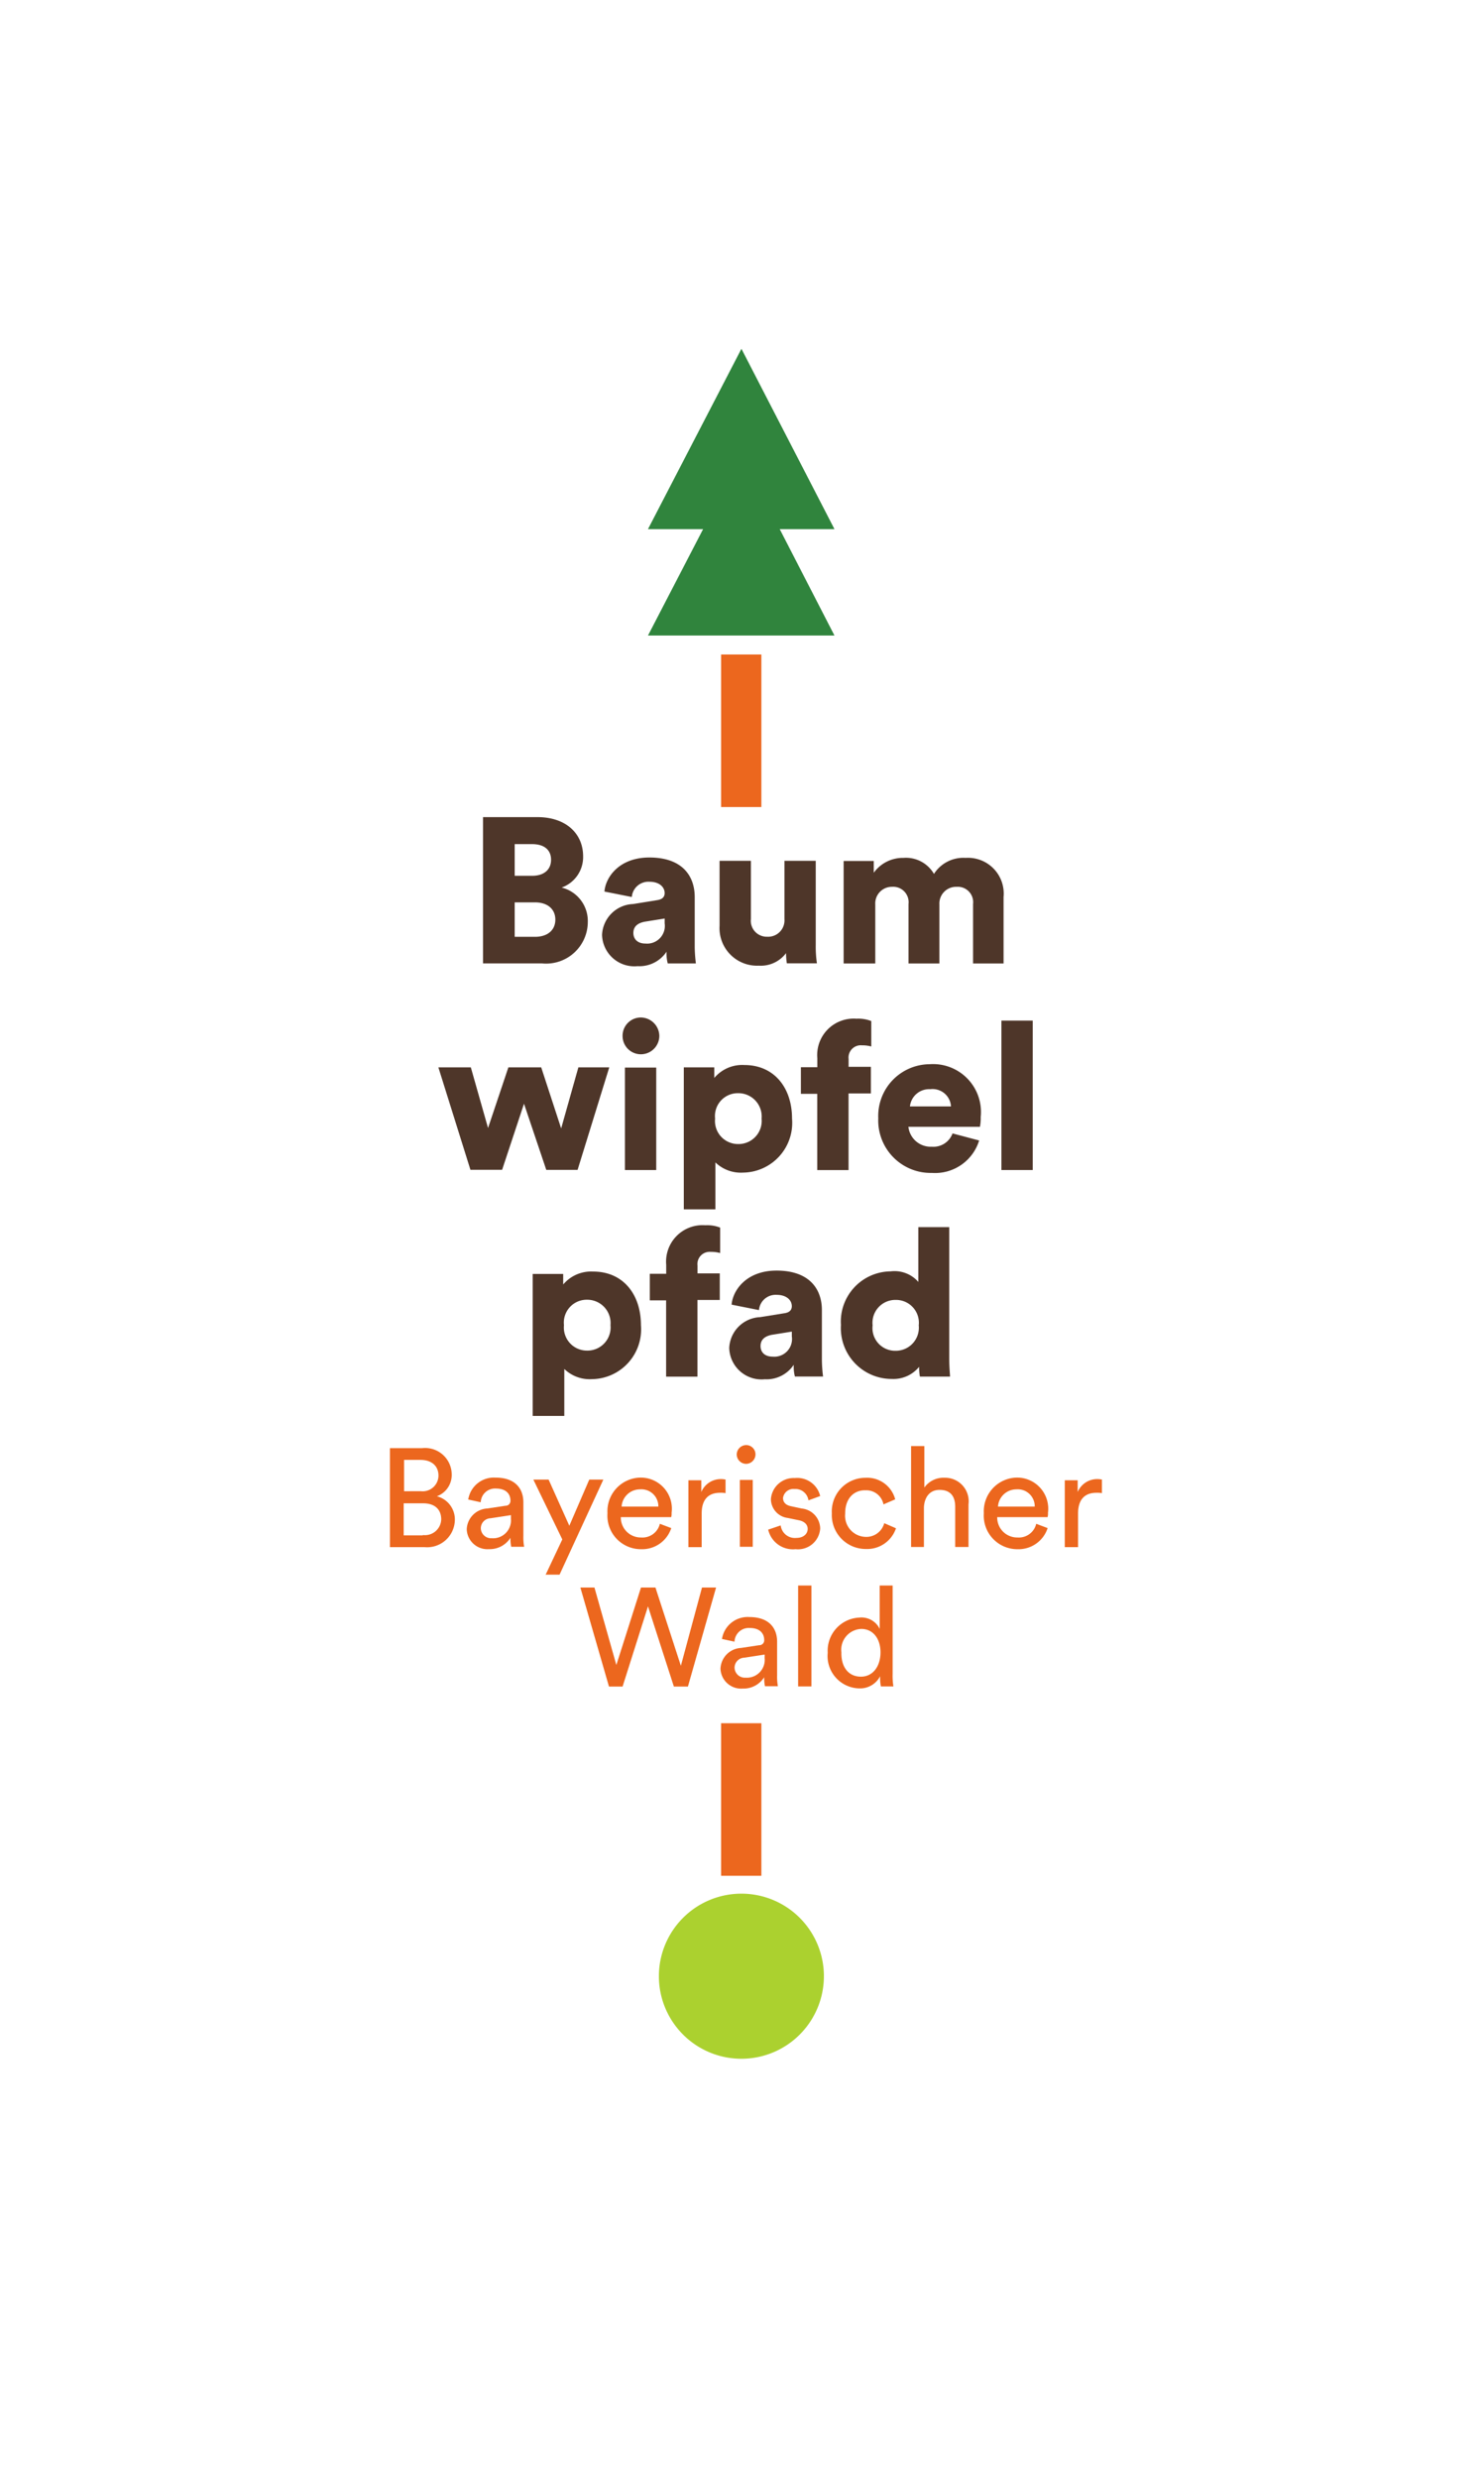 <svg xmlns="http://www.w3.org/2000/svg" xmlns:xlink="http://www.w3.org/1999/xlink" width="109" height="182" viewBox="0 0 109 182">
  <defs>
    <filter id="Rechteck_938" x="0" y="0" width="109" height="182" filterUnits="userSpaceOnUse">
      <feOffset dy="3" input="SourceAlpha"/>
      <feGaussianBlur stdDeviation="3" result="blur"/>
      <feFlood flood-opacity="0.161"/>
      <feComposite operator="in" in2="blur"/>
      <feComposite in="SourceGraphic"/>
    </filter>
  </defs>
  <g id="Gruppe_12434" data-name="Gruppe 12434" transform="translate(9693 23243)">
    <g id="Gruppe_12417" data-name="Gruppe 12417" transform="translate(-9828 -23237)">
      <g transform="matrix(1, 0, 0, 1, 135, -6)" filter="url(#Rechteck_938)">
        <path id="Rechteck_938-2" data-name="Rechteck 938" d="M0,0H91a0,0,0,0,1,0,0V160a4,4,0,0,1-4,4H4a4,4,0,0,1-4-4V0A0,0,0,0,1,0,0Z" transform="translate(9 6)" fill="#fff"/>
      </g>
    </g>
    <g id="Gruppe_12753" data-name="Gruppe 12753" transform="translate(-17890.232 586)">
      <path id="path12" d="M136.024-571.065h-2.958v-11.2h2.958v11.2Z" transform="translate(8117.13 -23198.689)" fill="#ec671e"/>
      <path id="path16" d="M-74.435-132.549l-4.021-7.811h4.021L-81.269-153.6l-6.864,13.239h4.049l-4.049,7.811Z" transform="translate(8332.959 -23649.795)" fill="#30843d"/>
      <path id="path18" d="M136.024-206.8h-2.958V-218h2.958v11.2Z" transform="translate(8117.13 -23484.496)" fill="#ec671e"/>
      <path id="path30" d="M-68.681-77.94a6.061,6.061,0,0,1-6.06,6.06,6.061,6.061,0,0,1-6.06-6.06A6.061,6.061,0,0,1-74.74-84a6.061,6.061,0,0,1,6.06,6.06" transform="translate(8326.428 -23605.984)" fill="#abd12f"/>
      <g id="Gruppe_12754" data-name="Gruppe 12754" transform="translate(8229.431 -23769.014)">
        <path id="path34" d="M-38.447-87.879c.919,0,1.493-.488,1.493-1.264,0-.747-.546-1.264-1.493-1.264H-39.94v2.527Zm-.2-4.48c.833,0,1.378-.431,1.378-1.177,0-.689-.459-1.149-1.407-1.149H-39.94v2.326Zm.373-4.308c2.125,0,3.36,1.235,3.36,2.872a2.371,2.371,0,0,1-1.58,2.3A2.525,2.525,0,0,1-34.57-88.97a3.064,3.064,0,0,1-3.36,3.044h-4.336V-96.666Z" transform="translate(45.545 96.666)" fill="#4e3629"/>
        <path id="path38" d="M-41.272-73.442v-.345l-1.436.23c-.488.086-.862.316-.862.833,0,.4.258.775.89.775a1.3,1.3,0,0,0,1.407-1.493M-43.6-74.849l1.781-.287c.4-.057.546-.258.546-.517,0-.431-.373-.833-1.12-.833a1.224,1.224,0,0,0-1.292,1.12l-2.01-.4c.086-1.063,1.091-2.5,3.3-2.5,2.441,0,3.331,1.378,3.331,2.9v3.7a11,11,0,0,0,.086,1.177h-2.068a2.861,2.861,0,0,1-.086-.862,2.4,2.4,0,0,1-2.125,1.063,2.375,2.375,0,0,1-2.613-2.3A2.372,2.372,0,0,1-43.6-74.849" transform="translate(57.892 81.23)" fill="#4e3629"/>
        <path id="path42" d="M-42.318-80.556a2.328,2.328,0,0,1-2.01.919A2.757,2.757,0,0,1-47.2-82.566v-4.767h2.3v4.279A1.169,1.169,0,0,0-43.7-81.762a1.2,1.2,0,0,0,1.264-1.292v-4.279h2.3v6.174a8.423,8.423,0,0,0,.086,1.35H-42.26a5.274,5.274,0,0,1-.057-.747" transform="translate(67.854 90.542)" fill="#4e3629"/>
        <path id="path46" d="M-24.533-84.113v-7.524h2.211v.862a2.639,2.639,0,0,1,2.183-1.091,2.377,2.377,0,0,1,2.24,1.177,2.562,2.562,0,0,1,2.326-1.177,2.626,2.626,0,0,1,2.786,2.872v4.882h-2.24v-4.365a1.132,1.132,0,0,0-1.206-1.264A1.227,1.227,0,0,0-17.5-88.449v4.336h-2.269v-4.365a1.132,1.132,0,0,0-1.206-1.264,1.22,1.22,0,0,0-1.235,1.292v4.336Z" transform="translate(54.3 94.858)" fill="#4e3629"/>
        <path id="path50" d="M-52.047-55.867l1.465,4.48,1.264-4.48h2.269l-2.326,7.524h-2.3L-53.311-53.2l-1.608,4.853h-2.326L-59.6-55.867h2.384l1.264,4.451,1.493-4.451Z" transform="translate(59.6 74.239)" fill="#4e3629"/>
        <path id="path52" d="M99.639-454.856h2.3v7.524h-2.3Zm1.149-3.676a1.373,1.373,0,0,1,1.378,1.35,1.355,1.355,0,0,1-1.378,1.35,1.342,1.342,0,0,1-1.321-1.35,1.342,1.342,0,0,1,1.321-1.35" transform="translate(-85.938 473.241)" fill="#4e3629"/>
        <path id="path56" d="M-39.075-63.4a1.678,1.678,0,0,0-1.694,1.867,1.693,1.693,0,0,0,1.694,1.867,1.7,1.7,0,0,0,1.723-1.867A1.714,1.714,0,0,0-39.075-63.4m-3.992,8.529V-65.294h2.24v.775a2.681,2.681,0,0,1,2.211-.948c2.183,0,3.5,1.666,3.5,3.934a3.655,3.655,0,0,1-3.59,3.963,2.694,2.694,0,0,1-2.039-.747v3.446Z" transform="translate(61.093 83.666)" fill="#4e3629"/>
        <path id="path60" d="M-37.3-75.953v5.6h-2.3v-5.6H-40.8v-1.953h1.206v-.661a2.677,2.677,0,0,1,2.872-2.9,2.608,2.608,0,0,1,1.091.172v1.867a2.471,2.471,0,0,0-.689-.086.9.9,0,0,0-.976,1.005v.574h1.637v1.953H-37.3Z" transform="translate(67.427 96.266)" fill="#4e3629"/>
        <path id="path64" d="M-43.992-67.165a1.351,1.351,0,0,0-1.522-1.264,1.415,1.415,0,0,0-1.493,1.264Zm2.068,2.5A3.388,3.388,0,0,1-45.4-62.283,3.854,3.854,0,0,1-49.333-66.3a3.8,3.8,0,0,1,3.762-3.963,3.518,3.518,0,0,1,3.762,3.877,3.274,3.274,0,0,1-.057.718h-5.255A1.649,1.649,0,0,0-45.4-64.207a1.492,1.492,0,0,0,1.522-.976Z" transform="translate(81.643 88.403)" fill="#4e3629"/>
        <path id="path66" d="M228.666-457.466h2.3v10.97h-2.3Z" transform="translate(-187.31 472.404)" fill="#4e3629"/>
        <path id="path70" d="M-39.075-63.4a1.678,1.678,0,0,0-1.694,1.867,1.693,1.693,0,0,0,1.694,1.867,1.7,1.7,0,0,0,1.723-1.867A1.714,1.714,0,0,0-39.075-63.4m-3.992,8.529V-65.294h2.24v.775a2.681,2.681,0,0,1,2.211-.948c2.183,0,3.5,1.666,3.5,3.934a3.655,3.655,0,0,1-3.59,3.963,2.694,2.694,0,0,1-2.039-.747v3.446Z" transform="translate(49.994 98.829)" fill="#4e3629"/>
        <path id="path74" d="M-37.3-75.953v5.6h-2.3v-5.6H-40.8v-1.953h1.206v-.661a2.677,2.677,0,0,1,2.872-2.9,2.608,2.608,0,0,1,1.091.172v1.867a2.471,2.471,0,0,0-.689-.086.9.9,0,0,0-.976,1.005v.574h1.637v1.953H-37.3Z" transform="translate(56.328 111.429)" fill="#4e3629"/>
        <path id="path78" d="M-41.272-73.442v-.345l-1.436.23c-.488.086-.862.316-.862.833,0,.4.258.775.89.775a1.3,1.3,0,0,0,1.407-1.493M-43.6-74.849l1.781-.287c.4-.057.546-.258.546-.517,0-.431-.373-.833-1.12-.833a1.224,1.224,0,0,0-1.292,1.12l-2.01-.4c.086-1.063,1.091-2.5,3.3-2.5,2.441,0,3.331,1.378,3.331,2.9v3.7a11,11,0,0,0,.086,1.177h-2.068a2.861,2.861,0,0,1-.086-.862,2.4,2.4,0,0,1-2.125,1.063,2.375,2.375,0,0,1-2.613-2.3A2.372,2.372,0,0,1-43.6-74.849" transform="translate(67.233 111.556)" fill="#4e3629"/>
        <path id="path82" d="M-39.179-88.925a1.693,1.693,0,0,0,1.694-1.867,1.678,1.678,0,0,0-1.694-1.867,1.678,1.678,0,0,0-1.694,1.867,1.664,1.664,0,0,0,1.694,1.867m3.934.546c0,.689.057,1.177.057,1.35H-37.4a3.717,3.717,0,0,1-.057-.718,2.433,2.433,0,0,1-2.01.89A3.732,3.732,0,0,1-43.2-90.82a3.69,3.69,0,0,1,3.647-3.934,2.325,2.325,0,0,1,2.039.775V-98h2.269Z" transform="translate(72.768 128.101)" fill="#4e3629"/>
      </g>
      <g id="Gruppe_12753-2" data-name="Gruppe 12753" transform="translate(8225.878 -23722.914)">
        <path id="path86" d="M-33.321-79.091a1.194,1.194,0,0,0,1.35-1.149c0-.689-.431-1.177-1.321-1.177h-1.436v2.355h1.407Zm-.144-3.216a1.159,1.159,0,0,0,1.292-1.149c0-.689-.488-1.149-1.321-1.149H-34.7v2.3Zm.086-3.159A1.953,1.953,0,0,1-31.2-83.514a1.662,1.662,0,0,1-1.091,1.579,1.754,1.754,0,0,1,1.321,1.752,2.039,2.039,0,0,1-2.24,1.982h-2.527v-7.266Z" transform="translate(35.733 85.692)" fill="#ec671e"/>
        <path id="path90" d="M-36.355-66.746v-.23l-1.493.23a.736.736,0,0,0-.718.747.752.752,0,0,0,.8.718,1.312,1.312,0,0,0,1.407-1.465m-1.723-.718,1.321-.2a.358.358,0,0,0,.373-.373c0-.488-.316-.89-1.063-.89a1.047,1.047,0,0,0-1.12,1.005l-.919-.2a1.906,1.906,0,0,1,2.01-1.608c1.465,0,2.039.833,2.039,1.809v2.47a3.887,3.887,0,0,0,.057.8h-.948a2.832,2.832,0,0,1-.057-.661,1.8,1.8,0,0,1-1.58.833A1.517,1.517,0,0,1-39.6-65.942a1.592,1.592,0,0,1,1.522-1.522" transform="translate(45.236 72.118)" fill="#ec671e"/>
        <path id="path94" d="M-27.776-81.393l1.235-2.613L-28.667-88.4h1.12l1.522,3.389L-24.56-88.4h1.034l-3.216,6.979h-1.034Z" transform="translate(39.196 90.932)" fill="#ec671e"/>
        <path id="path98" d="M-38.133-63.608a1.246,1.246,0,0,0-1.35-1.264,1.353,1.353,0,0,0-1.35,1.264Zm.948,1.58A2.246,2.246,0,0,1-39.4-60.478a2.462,2.462,0,0,1-2.47-2.642,2.469,2.469,0,0,1,2.355-2.613,2.284,2.284,0,0,1,2.355,2.585.982.982,0,0,1-.029.316h-3.7A1.465,1.465,0,0,0-39.4-61.339a1.312,1.312,0,0,0,1.378-1.005Z" transform="translate(57.843 68.121)" fill="#ec671e"/>
        <path id="path102" d="M-34.576-59.633a2.174,2.174,0,0,0-.431-.029c-.8,0-1.35.431-1.35,1.522v2.47h-.976V-60.58h.948v.862a1.553,1.553,0,0,1,1.465-.948c.144,0,.258.029.316.029v1.005Z" transform="translate(59.25 63.162)" fill="#ec671e"/>
        <path id="path104" d="M138.629-310.243h.948v4.911h-.948Zm.459-2.556a.68.68,0,0,1,.689.689.7.7,0,0,1-.689.689.7.7,0,0,1-.689-.689.7.7,0,0,1,.689-.689" transform="translate(-112.933 312.799)" fill="#ec671e"/>
        <path id="path108" d="M-27.881-68.525a1.048,1.048,0,0,0,1.149.919c.546,0,.833-.316.833-.661,0-.316-.23-.546-.632-.632l-.833-.172A1.408,1.408,0,0,1-28.6-70.449,1.671,1.671,0,0,1-26.847-72a1.733,1.733,0,0,1,1.867,1.321l-.862.316a.966.966,0,0,0-1.034-.833.758.758,0,0,0-.833.661c0,.287.172.517.574.6l.8.172A1.5,1.5,0,0,1-24.98-68.3a1.632,1.632,0,0,1-1.809,1.522,1.861,1.861,0,0,1-2.01-1.436Z" transform="translate(56.577 74.42)" fill="#ec671e"/>
        <path id="path112" d="M-28.09-65.386A1.55,1.55,0,0,0-26.6-63.663a1.361,1.361,0,0,0,1.378-1.005l.862.373a2.235,2.235,0,0,1-2.211,1.522,2.493,2.493,0,0,1-2.5-2.613A2.47,2.47,0,0,1-26.6-68a2.129,2.129,0,0,1,2.183,1.58l-.862.373A1.277,1.277,0,0,0-26.6-67.081c-.8-.029-1.493.546-1.493,1.694" transform="translate(61.524 70.401)" fill="#ec671e"/>
        <path id="path116" d="M-28.09-82.857h-.976v-7.409h.976v3.044A1.725,1.725,0,0,1-26.6-87.94a1.73,1.73,0,0,1,1.752,1.953v3.13h-.976v-2.958c0-.689-.287-1.235-1.149-1.235-.747,0-1.12.574-1.149,1.292v2.9Z" transform="translate(67.338 90.338)" fill="#ec671e"/>
        <path id="path120" d="M-38.133-63.608a1.246,1.246,0,0,0-1.35-1.264,1.353,1.353,0,0,0-1.35,1.264Zm.948,1.58A2.246,2.246,0,0,1-39.4-60.478a2.462,2.462,0,0,1-2.47-2.642,2.469,2.469,0,0,1,2.355-2.613,2.284,2.284,0,0,1,2.355,2.585.982.982,0,0,1-.029.316h-3.7A1.465,1.465,0,0,0-39.4-61.339a1.312,1.312,0,0,0,1.378-1.005Z" transform="translate(85.488 68.121)" fill="#ec671e"/>
        <path id="path124" d="M-34.576-59.633a2.174,2.174,0,0,0-.431-.029c-.8,0-1.35.431-1.35,1.522v2.47h-.976V-60.58h.948v.862a1.553,1.553,0,0,1,1.465-.948c.144,0,.258.029.316.029v1.005Z" transform="translate(86.895 63.162)" fill="#ec671e"/>
        <path id="path128" d="M-57.068-55.867h1.034L-58.1-48.6h-1.034l-1.9-5.887L-62.9-48.6H-63.9L-66-55.867h1.034l1.608,5.686,1.809-5.686h1.063l1.867,5.744Z" transform="translate(79.983 66.325)" fill="#ec671e"/>
        <path id="path132" d="M-36.355-66.746v-.23l-1.493.23a.736.736,0,0,0-.718.747.752.752,0,0,0,.8.718,1.312,1.312,0,0,0,1.407-1.465m-1.723-.718,1.321-.2a.358.358,0,0,0,.373-.373c0-.488-.316-.89-1.063-.89a1.047,1.047,0,0,0-1.12,1.005l-.919-.2a1.906,1.906,0,0,1,2.01-1.608c1.465,0,2.039.833,2.039,1.809v2.47a3.887,3.887,0,0,0,.057.8h-.948a2.832,2.832,0,0,1-.057-.661,1.8,1.8,0,0,1-1.58.833A1.517,1.517,0,0,1-39.6-65.942a1.592,1.592,0,0,1,1.522-1.522" transform="translate(63.874 82.354)" fill="#ec671e"/>
        <path id="path134" d="M159.333-264.933h.976v7.409h-.976Z" transform="translate(-129.357 275.242)" fill="#ec671e"/>
        <path id="path138" d="M-33.426-80.242c.89,0,1.436-.775,1.436-1.781s-.546-1.723-1.407-1.723a1.528,1.528,0,0,0-1.465,1.723c-.029,1.034.488,1.781,1.436,1.781m1.407-.029a1.655,1.655,0,0,1-1.522.89,2.376,2.376,0,0,1-2.326-2.613,2.435,2.435,0,0,1,2.326-2.585,1.481,1.481,0,0,1,1.493.833v-3.188h.948v6.49a4.956,4.956,0,0,0,.057.919h-.919a3.251,3.251,0,0,1-.057-.661Z" transform="translate(68.017 97.242)" fill="#ec671e"/>
      </g>
    </g>
  </g>
</svg>
